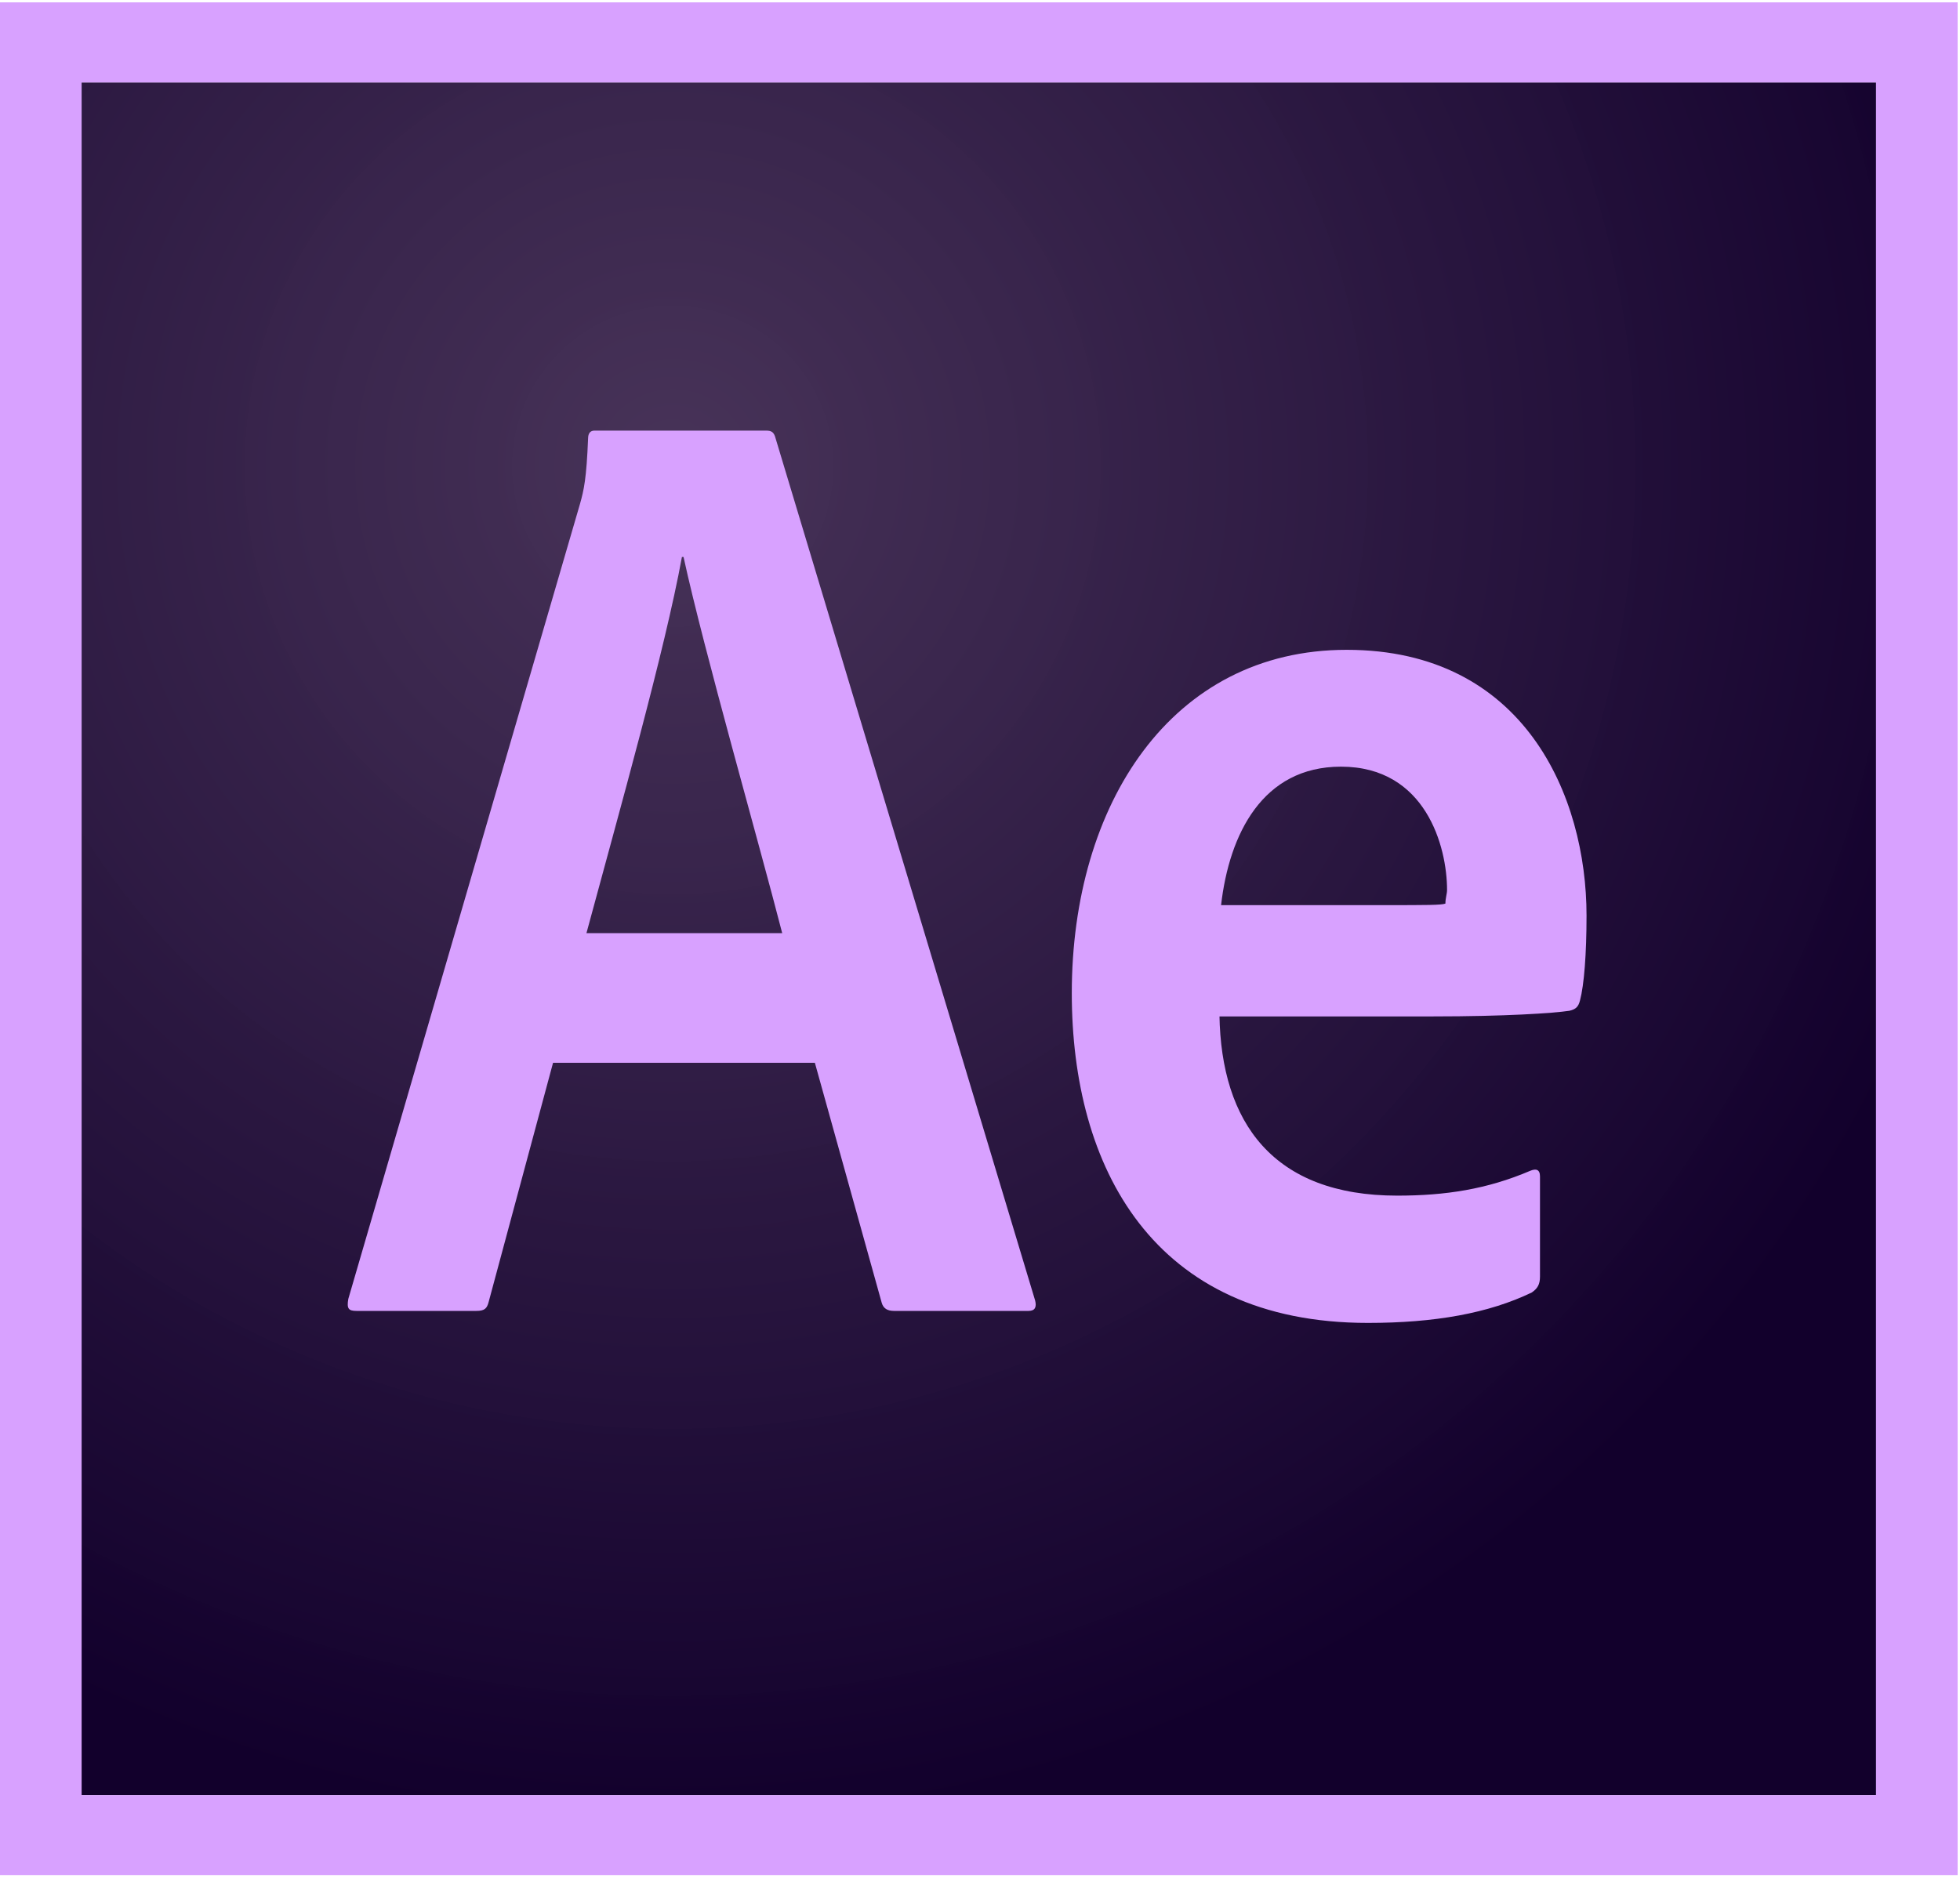 <?xml version="1.0" encoding="UTF-8"?>
<svg width="24px" height="23px" viewBox="0 0 24 23" version="1.1" xmlns="http://www.w3.org/2000/svg" xmlns:xlink="http://www.w3.org/1999/xlink">
    <!-- Generator: Sketch 52 (66869) - http://www.bohemiancoding.com/sketch -->
    <title>adobe-after-effects</title>
    <desc>Created with Sketch.</desc>
    <defs>
        <radialGradient cx="32.935%" cy="22.41%" fx="32.935%" fy="22.41%" r="79.613%" gradientTransform="translate(0.329,0.224),scale(0.955,1),translate(-0.329,-0.224)" id="radialGradient-1">
            <stop stop-color="#442F55" stop-opacity="0.98" offset="0%"></stop>
            <stop stop-color="#12002C" offset="100%"></stop>
        </radialGradient>
    </defs>
    <g id="Page-1" stroke="none" stroke-width="1" fill="none" fill-rule="evenodd">
        <g id="Category-Icon" transform="translate(-772, -30)">
            <g id="adobe-after-effects" transform="translate(772, 30)">
                <g id="after-effects-cc">
                    <polygon id="Path" fill="url(#radialGradient-1)" points="0.999 1.01 22.972 1.01 22.972 21.986 0.999 21.986"></polygon>
                    <path d="M0.999,1.01 L22.972,1.01 L22.972,21.986 L0.999,21.986 L0.999,1.01 Z M0,22.966 L23.971,22.966 L23.971,0.029 L0,0.029 L0,22.966 Z M16.959,11.086 C17.469,11.086 17.649,11.086 17.699,11.067 C17.699,10.998 17.719,10.949 17.719,10.9 C17.719,10.371 17.459,9.39 16.42,9.39 C15.461,9.39 15.052,10.214 14.952,11.086 L16.959,11.086 Z M14.932,12.429 C14.952,13.752 15.591,14.644 17.109,14.644 C17.699,14.644 18.208,14.566 18.737,14.34 C18.807,14.311 18.857,14.321 18.857,14.409 L18.857,15.634 C18.857,15.732 18.827,15.781 18.757,15.83 C18.228,16.085 17.569,16.203 16.75,16.203 C14.113,16.203 13.124,14.291 13.124,12.164 C13.124,9.851 14.343,7.959 16.49,7.959 C18.667,7.959 19.427,9.753 19.427,11.214 C19.427,11.684 19.397,12.066 19.347,12.253 C19.327,12.331 19.297,12.361 19.217,12.38 C19.017,12.41 18.428,12.449 17.549,12.449 L14.932,12.449 L14.932,12.429 Z M9.578,11.429 C9.299,10.341 8.62,7.969 8.37,6.822 L8.35,6.822 C8.14,7.969 7.591,9.91 7.181,11.429 L9.578,11.429 Z M6.772,13.017 L5.983,15.948 C5.963,16.026 5.933,16.056 5.833,16.056 L4.365,16.056 C4.265,16.056 4.245,16.026 4.265,15.909 L7.101,6.175 C7.151,5.999 7.181,5.862 7.201,5.372 C7.201,5.303 7.231,5.274 7.281,5.274 L9.379,5.274 C9.449,5.274 9.478,5.293 9.498,5.372 L12.675,15.928 C12.695,16.007 12.675,16.056 12.595,16.056 L10.947,16.056 C10.867,16.056 10.817,16.026 10.797,15.958 L9.978,13.017 L6.772,13.017 L6.772,13.017 Z" id="Shape" fill="#D8A1FF" fill-rule="nonzero"></path>
                </g>
            </g>
        </g>
    </g>
</svg>